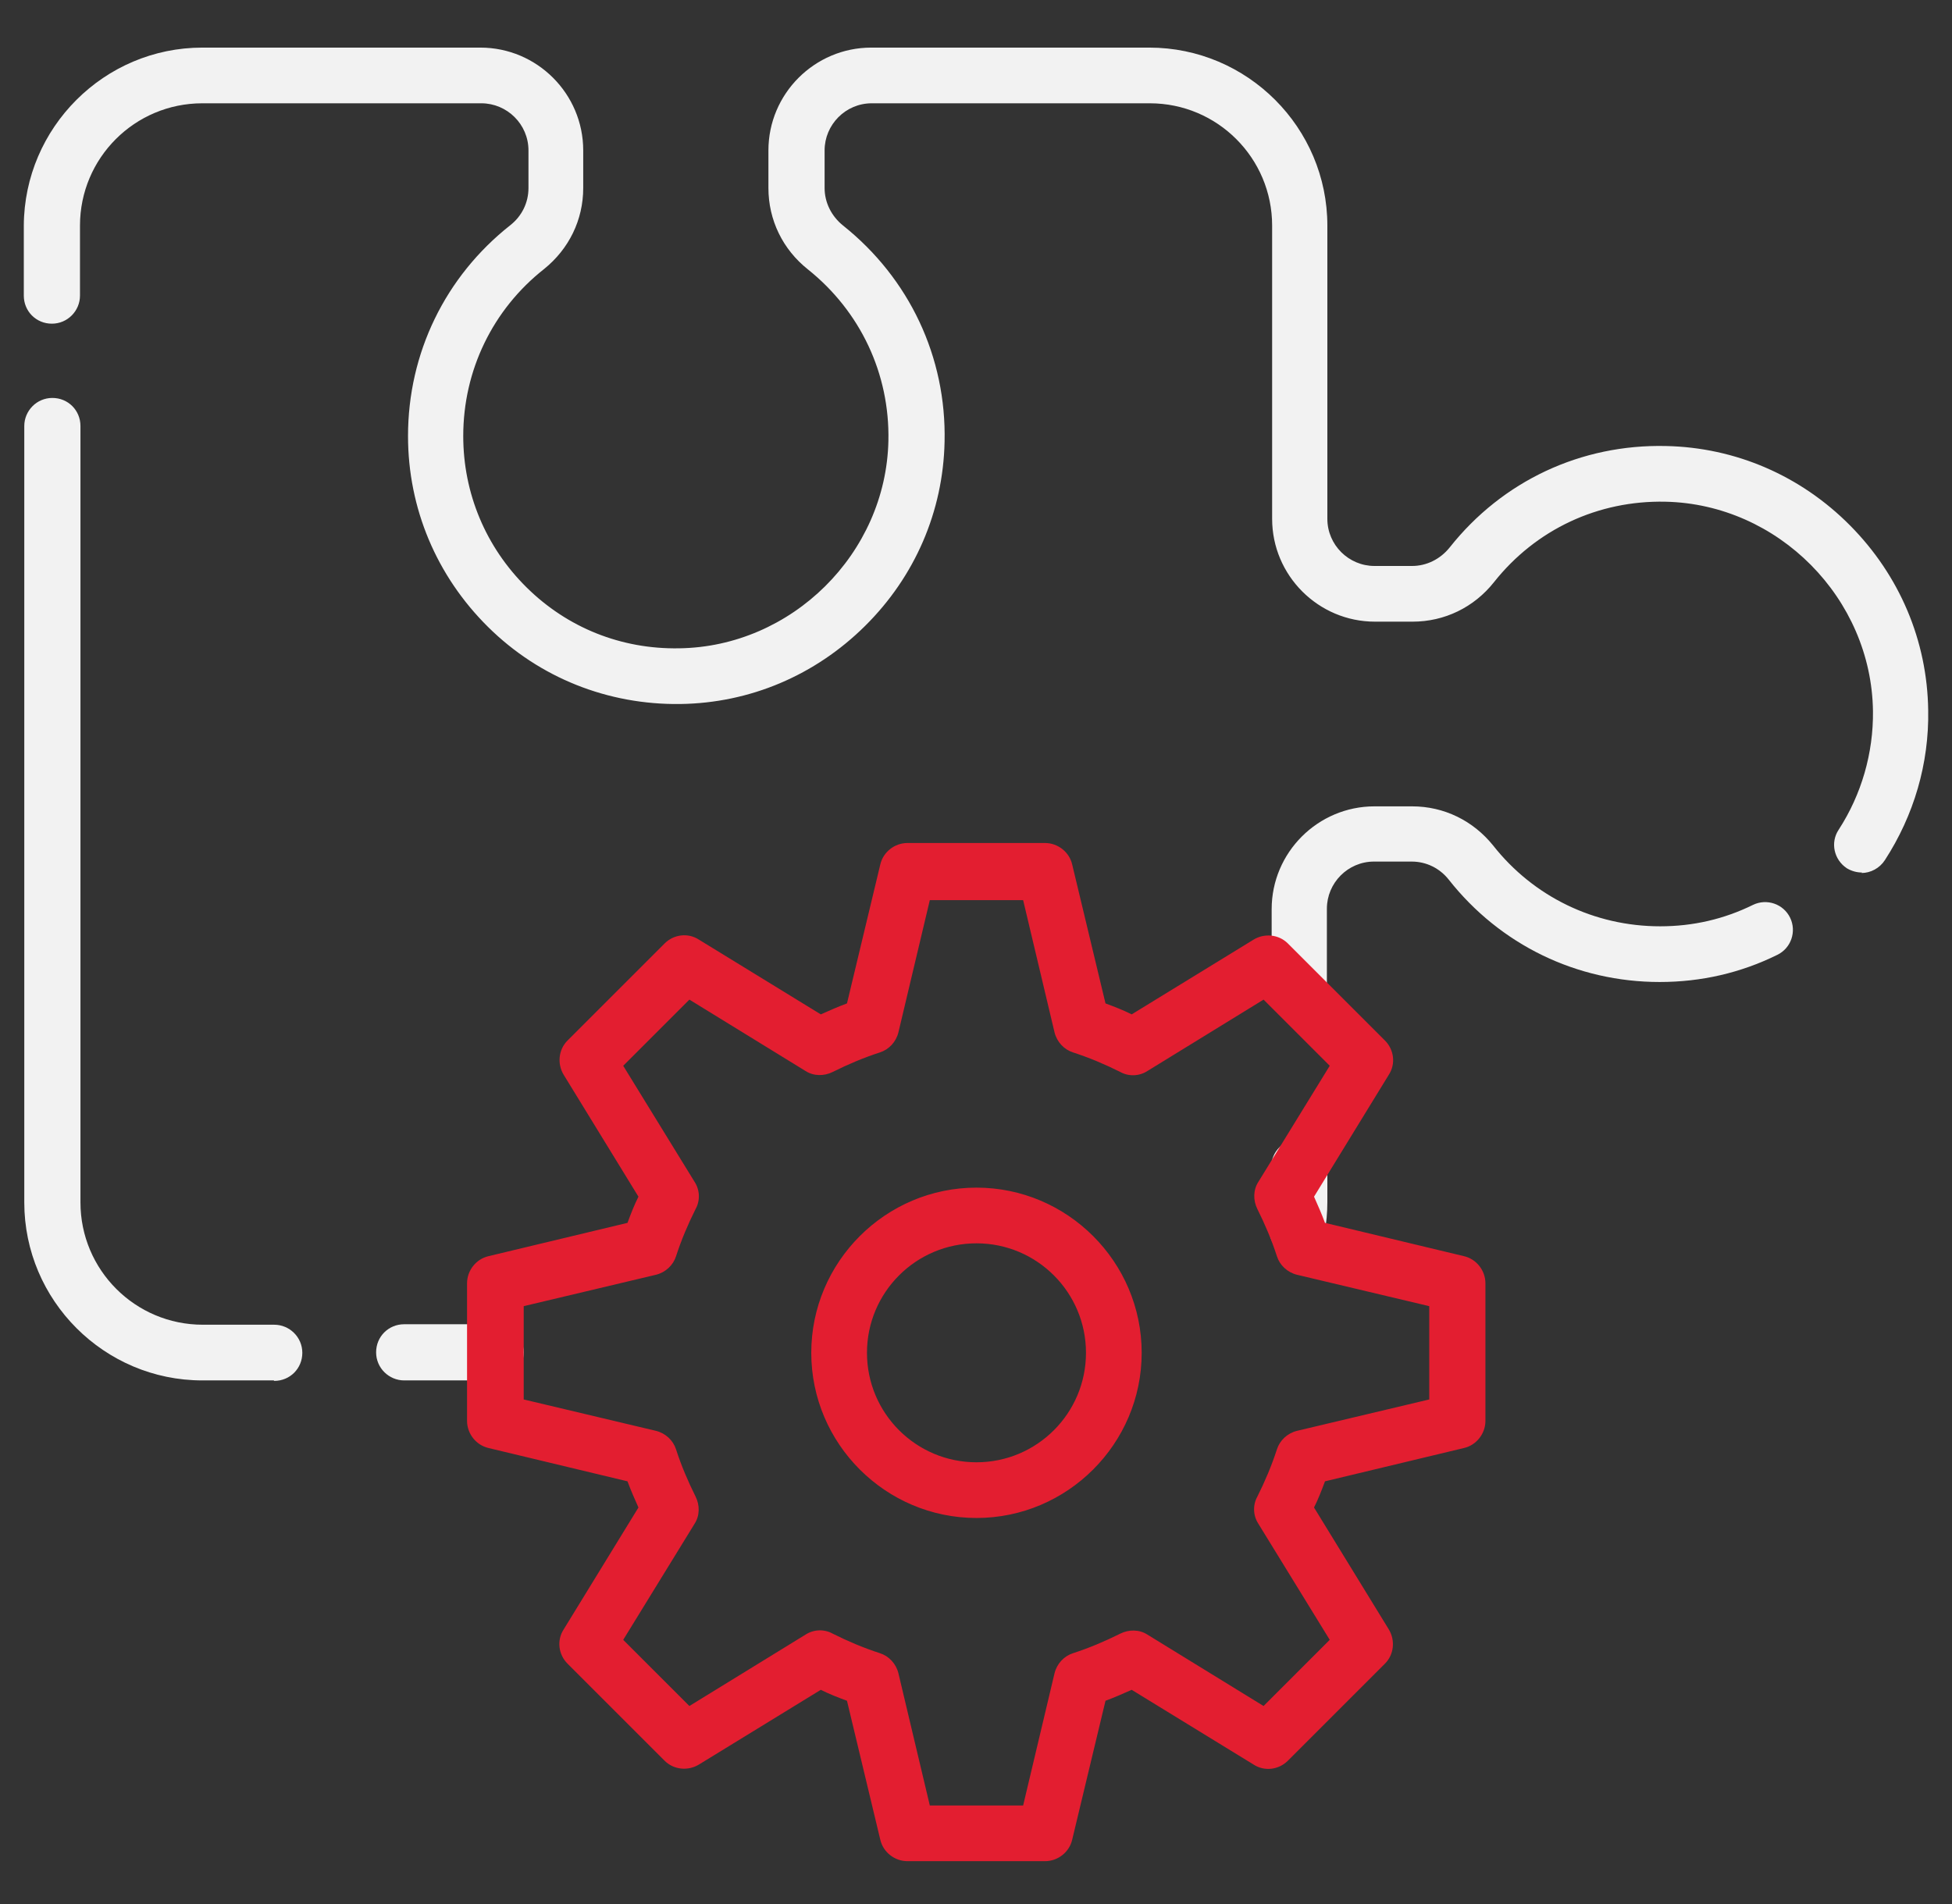<svg width="41" height="40" viewBox="0 0 41 40" fill="none" xmlns="http://www.w3.org/2000/svg">
<rect x="0" y="0" width="41" height="40" fill="#333333" stroke="none"/>
<path d="M27.3 21.5C26.98 21.5 26.71 21.24 26.71 20.91V19.1C26.71 17.91 27.68 16.94 28.87 16.94H29.66C30.33 16.94 30.94 17.24 31.36 17.76C32.21 18.84 33.49 19.46 34.87 19.46C35.56 19.46 36.21 19.31 36.82 19.01C37.11 18.87 37.46 18.99 37.6 19.28C37.74 19.57 37.62 19.92 37.33 20.06C36.56 20.44 35.73 20.63 34.86 20.63C33.12 20.63 31.51 19.85 30.43 18.48C30.24 18.24 29.96 18.1 29.65 18.1H28.86C28.31 18.1 27.87 18.55 27.87 19.09V20.9C27.87 21.22 27.61 21.49 27.28 21.49L27.3 21.5Z" fill="#F2F2F2"/>
<path d="M39.11 18.33C39 18.33 38.89 18.3 38.79 18.24C38.52 18.06 38.44 17.7 38.62 17.43C39.1 16.69 39.35 15.82 39.34 14.94C39.31 12.57 37.35 10.59 34.98 10.54C33.57 10.51 32.26 11.12 31.38 12.23C30.96 12.76 30.34 13.06 29.67 13.06H28.88C27.69 13.06 26.72 12.09 26.72 10.9V4.74C26.72 3.32 25.57 2.17 24.15 2.17H18.31C17.76 2.17 17.32 2.62 17.32 3.16V3.95C17.32 4.25 17.46 4.54 17.71 4.74C19.1 5.85 19.88 7.5 19.84 9.28C19.81 10.74 19.22 12.11 18.17 13.15C17.12 14.19 15.75 14.77 14.29 14.79C12.77 14.81 11.33 14.24 10.25 13.17C9.17 12.1 8.57 10.68 8.57 9.16C8.57 7.42 9.35 5.81 10.72 4.73C10.96 4.54 11.1 4.26 11.1 3.95V3.16C11.1 2.61 10.65 2.17 10.11 2.17H4.25C2.83 2.17 1.68 3.32 1.68 4.74V6.21C1.68 6.53 1.42 6.8 1.09 6.8C0.76 6.8 0.5 6.54 0.5 6.21V4.74C0.51 2.68 2.19 1 4.25 1H10.09C11.28 1 12.25 1.97 12.25 3.16V3.95C12.25 4.62 11.95 5.23 11.43 5.65C10.35 6.5 9.73 7.78 9.73 9.16C9.73 10.36 10.2 11.49 11.06 12.34C11.92 13.19 13.05 13.64 14.26 13.62C16.63 13.59 18.61 11.63 18.66 9.26C18.69 7.85 18.07 6.54 16.97 5.66C16.44 5.24 16.14 4.62 16.14 3.95V3.16C16.14 1.97 17.11 1 18.3 1H24.14C26.2 1 27.88 2.68 27.88 4.74V10.9C27.88 11.45 28.33 11.89 28.87 11.89H29.66C29.96 11.89 30.25 11.75 30.45 11.5C31.56 10.1 33.21 9.33 34.99 9.37C36.45 9.4 37.82 9.99 38.86 11.04C39.9 12.09 40.48 13.46 40.5 14.92C40.52 16.04 40.2 17.13 39.59 18.07C39.48 18.24 39.29 18.34 39.1 18.34L39.11 18.33Z" fill="#F2F2F2"/>
<path d="M10.41 29H8.49C8.17 29 7.9 28.74 7.9 28.41C7.9 28.08 8.16 27.82 8.49 27.82H10.41C10.73 27.82 11 28.08 11 28.41C11 28.74 10.74 29 10.41 29Z" fill="#F2F2F2"/>
<path d="M5.75 29H4.25C2.19 29 0.51 27.32 0.51 25.26V8.95C0.51 8.63 0.77 8.36 1.1 8.36C1.43 8.36 1.69 8.62 1.69 8.95V25.26C1.69 26.68 2.84 27.83 4.26 27.83H5.76C6.08 27.83 6.35 28.09 6.35 28.42C6.35 28.75 6.09 29.01 5.76 29.01L5.75 29Z" fill="#F2F2F2"/>
<path d="M27.25 26.41C26.93 26.41 26.66 26.15 26.66 25.82C26.66 25.82 26.66 25.75 26.66 25.71C26.69 25.56 26.7 25.4 26.7 25.25V24.52C26.7 24.2 26.96 23.93 27.29 23.93C27.62 23.93 27.88 24.19 27.88 24.52V25.25C27.88 25.47 27.86 25.7 27.82 25.91C27.77 26.19 27.53 26.4 27.24 26.4L27.25 26.41Z" fill="#F2F2F2"/>
<path d="M21.95 39.1H19.06C18.79 39.1 18.55 38.91 18.49 38.65L17.79 35.73C17.6 35.66 17.42 35.59 17.24 35.5L14.68 37.07C14.45 37.21 14.15 37.18 13.96 36.99L11.92 34.95C11.73 34.76 11.69 34.46 11.84 34.23L13.41 31.67C13.33 31.49 13.25 31.31 13.18 31.12L10.26 30.42C10 30.36 9.81 30.12 9.81 29.85V26.96C9.81 26.69 10 26.45 10.26 26.39L13.18 25.69C13.25 25.5 13.32 25.32 13.41 25.14L11.84 22.58C11.7 22.35 11.73 22.05 11.92 21.86L13.96 19.82C14.15 19.63 14.45 19.59 14.68 19.74L17.24 21.31C17.42 21.23 17.6 21.15 17.79 21.08L18.49 18.16C18.55 17.9 18.79 17.71 19.06 17.71H21.95C22.22 17.71 22.46 17.9 22.52 18.16L23.22 21.08C23.41 21.15 23.59 21.22 23.77 21.31L26.33 19.74C26.56 19.6 26.86 19.63 27.05 19.82L29.09 21.86C29.28 22.05 29.32 22.35 29.17 22.58L27.6 25.14C27.68 25.32 27.76 25.5 27.83 25.69L30.75 26.39C31.01 26.45 31.2 26.69 31.2 26.96V29.85C31.2 30.12 31.01 30.36 30.75 30.42L27.83 31.12C27.76 31.31 27.69 31.49 27.6 31.67L29.17 34.23C29.31 34.46 29.28 34.76 29.09 34.95L27.05 36.99C26.86 37.18 26.56 37.22 26.33 37.07L23.77 35.5C23.59 35.58 23.41 35.66 23.22 35.73L22.52 38.65C22.46 38.91 22.22 39.1 21.95 39.1ZM19.53 37.93H21.49L22.15 35.15C22.2 34.95 22.35 34.79 22.54 34.73C22.88 34.62 23.21 34.48 23.53 34.32C23.71 34.23 23.93 34.23 24.1 34.34L26.54 35.84L27.93 34.45L26.43 32.01C26.32 31.84 26.31 31.62 26.41 31.44C26.57 31.12 26.71 30.79 26.82 30.45C26.88 30.26 27.04 30.11 27.24 30.06L30.02 29.4V27.44L27.24 26.78C27.04 26.73 26.88 26.58 26.82 26.39C26.71 26.05 26.57 25.72 26.41 25.4C26.32 25.22 26.32 25 26.43 24.83L27.93 22.39L26.54 21L24.1 22.5C23.93 22.61 23.71 22.62 23.53 22.52C23.21 22.36 22.88 22.22 22.54 22.11C22.35 22.05 22.2 21.89 22.15 21.69L21.49 18.91H19.53L18.87 21.69C18.82 21.89 18.67 22.05 18.48 22.11C18.14 22.22 17.81 22.36 17.49 22.52C17.31 22.61 17.09 22.61 16.92 22.5L14.48 21L13.09 22.39L14.59 24.83C14.7 25 14.71 25.22 14.61 25.4C14.45 25.72 14.31 26.05 14.2 26.39C14.14 26.58 13.98 26.73 13.78 26.78L11 27.44V29.4L13.78 30.06C13.98 30.11 14.14 30.26 14.2 30.45C14.31 30.79 14.45 31.12 14.61 31.44C14.7 31.62 14.7 31.84 14.59 32.01L13.09 34.45L14.48 35.84L16.92 34.34C17.09 34.23 17.31 34.22 17.49 34.32C17.81 34.48 18.14 34.62 18.48 34.73C18.67 34.79 18.82 34.95 18.87 35.15L19.53 37.93ZM20.51 31.89C18.6 31.89 17.04 30.33 17.04 28.42C17.04 26.51 18.6 24.95 20.51 24.95C22.42 24.95 23.98 26.51 23.98 28.42C23.98 30.33 22.42 31.89 20.51 31.89ZM20.51 26.12C19.24 26.12 18.21 27.15 18.21 28.42C18.21 29.69 19.24 30.72 20.51 30.72C21.78 30.72 22.81 29.69 22.81 28.42C22.81 27.15 21.78 26.12 20.51 26.12Z" fill="#E31E30"/>
</svg>
